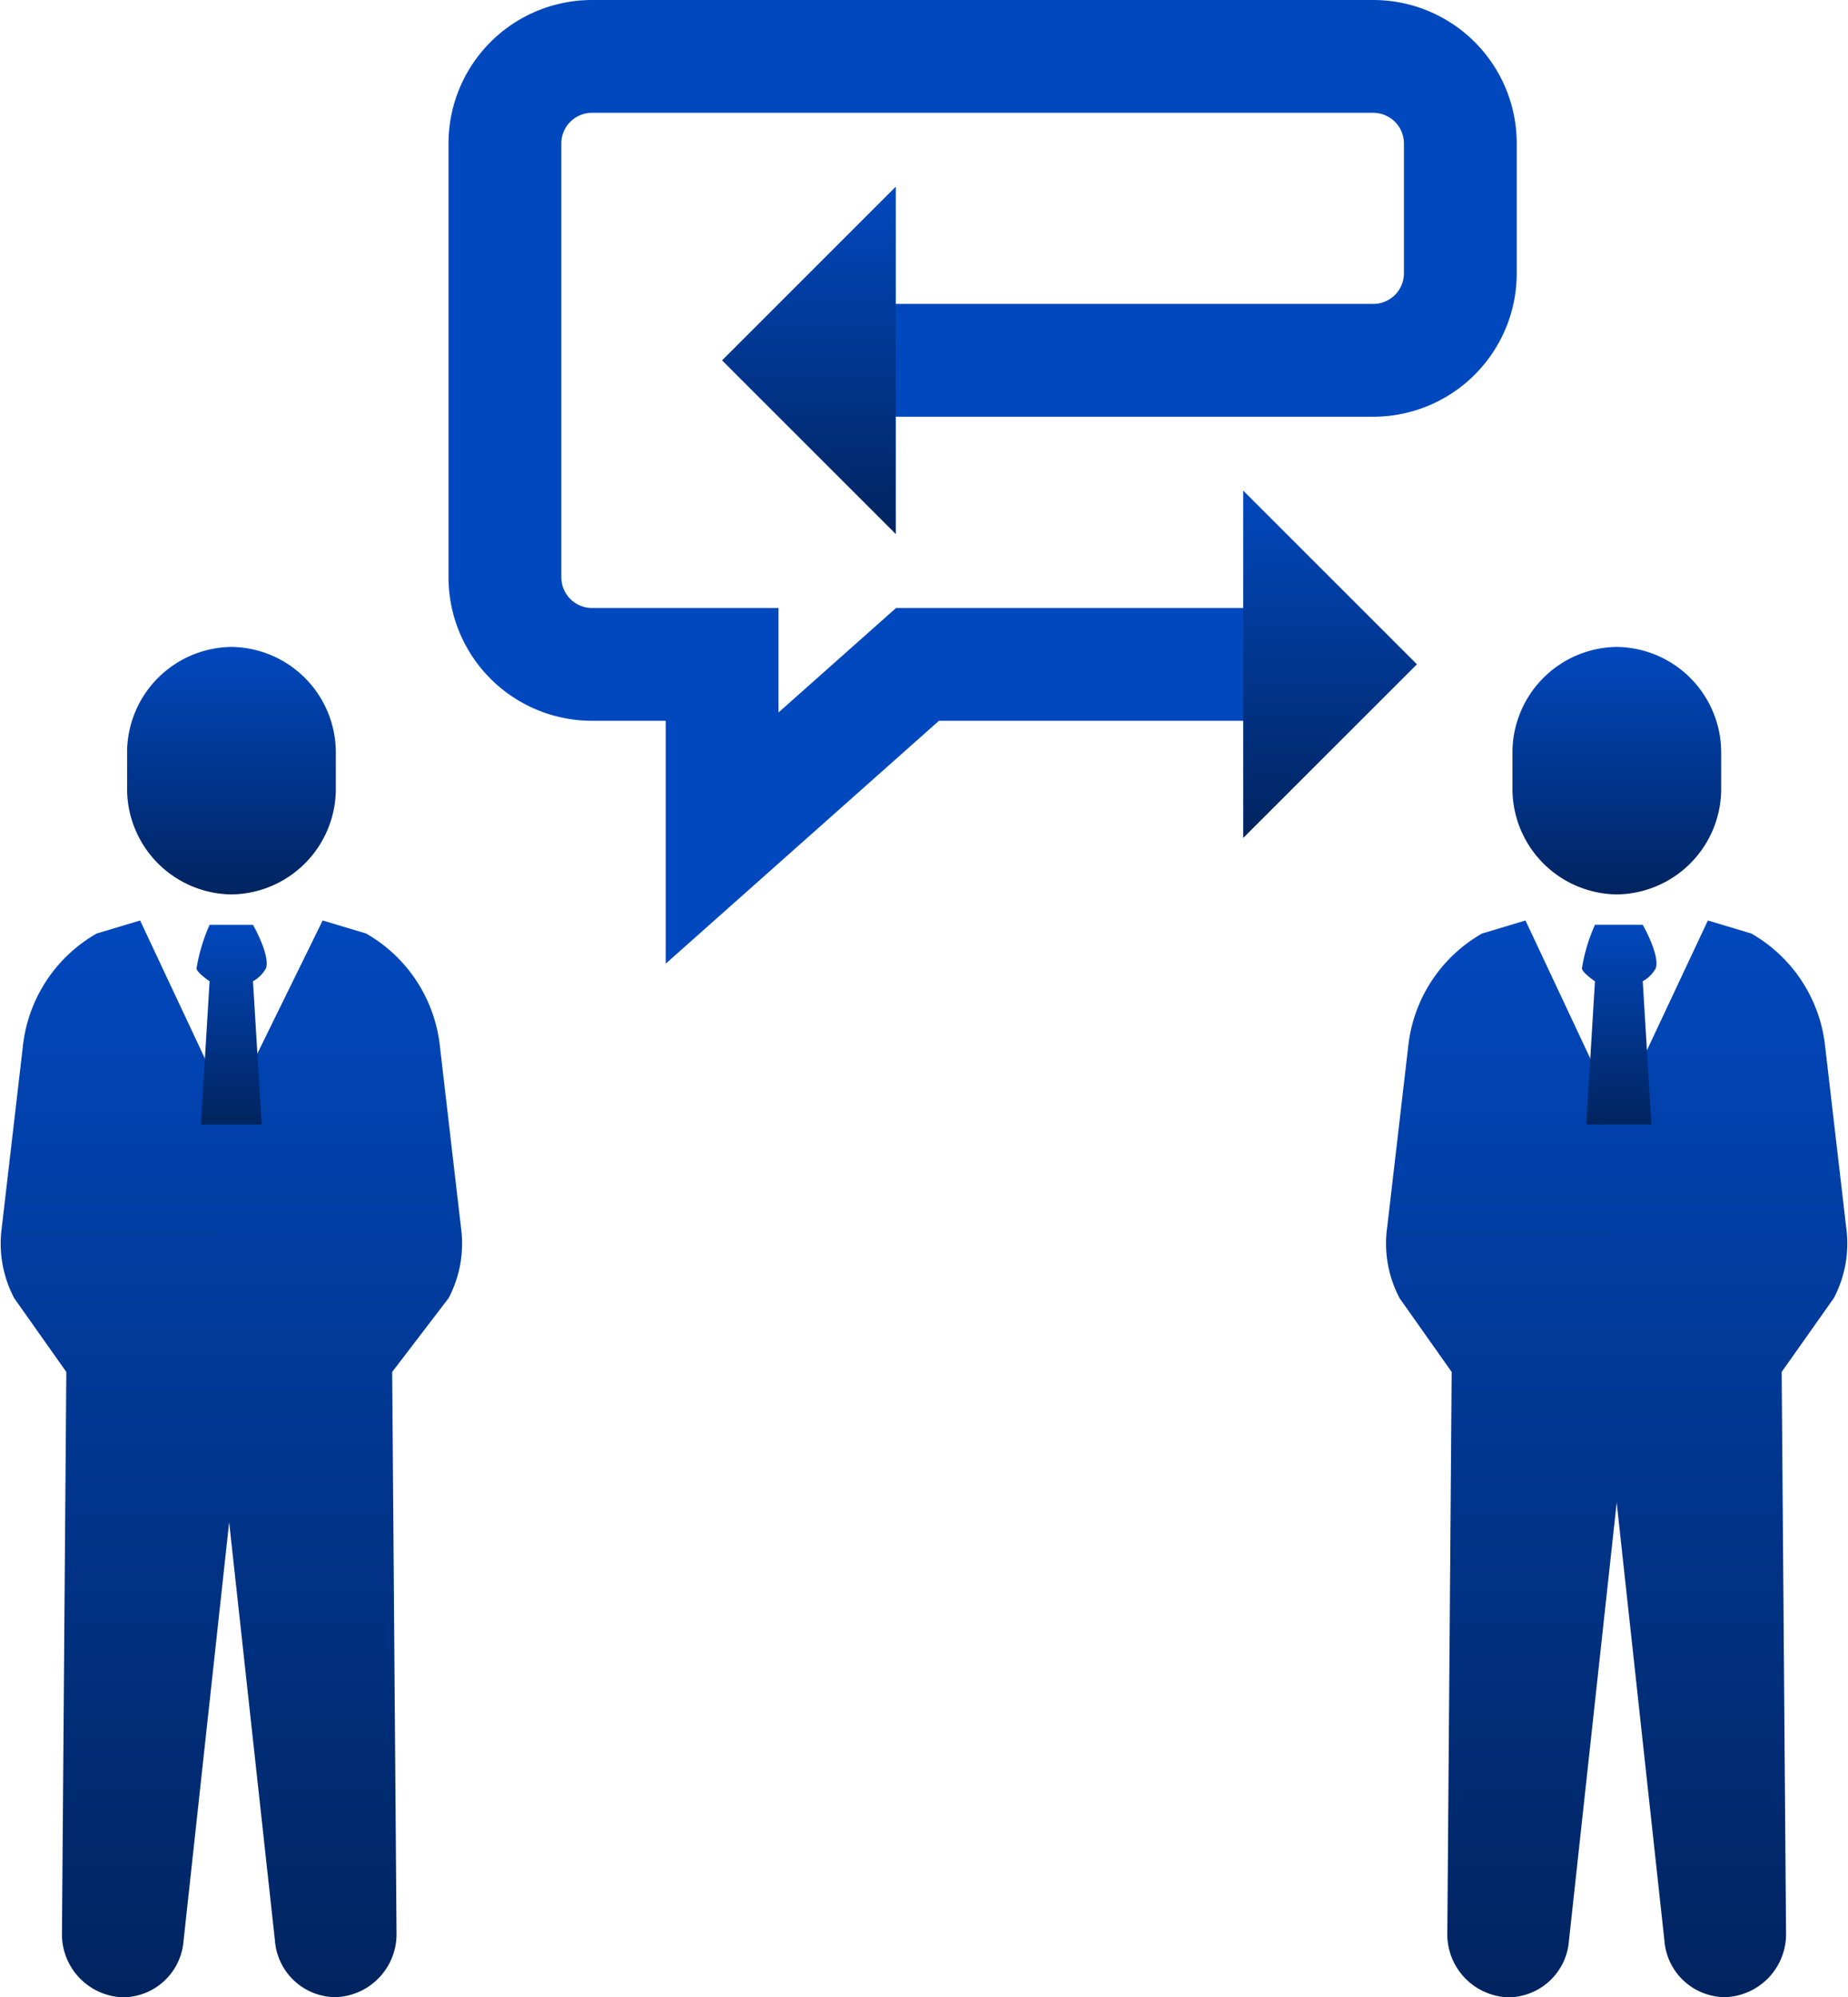 <?xml version="1.0" encoding="UTF-8"?>
<svg xmlns="http://www.w3.org/2000/svg" xmlns:xlink="http://www.w3.org/1999/xlink" width="65.517" height="70.822" viewBox="0 0 65.517 70.822">
  <defs>
    <linearGradient id="linear-gradient" x1="0.5" x2="0.5" y2="1" gradientUnits="objectBoundingBox">
      <stop offset="0" stop-color="#0148be"></stop>
      <stop offset="1" stop-color="#01245f"></stop>
    </linearGradient>
  </defs>
  <g id="Icons" transform="translate(0 2)">
    <g id="Group_74" data-name="Group 74" transform="translate(0 0)">
      <g id="Group_69" data-name="Group 69" transform="translate(0 20.939)">
        <g id="Group_68" data-name="Group 68">
          <g id="Group_67" data-name="Group 67" transform="translate(0 9.7)">
            <path id="Path_101" data-name="Path 101" d="M4.941,20.9l-1.54.462a5.25,5.25,0,0,0-2.617,4l-.77,6.62a4.164,4.164,0,0,0,.462,2.309l1.848,2.617L2.17,56.774a2.237,2.237,0,0,0,2.155,2.309,2.168,2.168,0,0,0,2.155-2l1.694-15.55.308-13.087Z" transform="translate(0.027 -20.9)" fill="url(#linear-gradient)"></path>
            <path id="Path_102" data-name="Path 102" d="M8.7,20.9l1.54.462a5.25,5.25,0,0,1,2.617,4l.77,6.62a4.164,4.164,0,0,1-.462,2.309l-2,2.617.154,19.861a2.237,2.237,0,0,1-2.155,2.309,2.168,2.168,0,0,1-2.155-2L5.308,41.531,5,28.444Z" transform="translate(2.739 -20.9)" fill="url(#linear-gradient)"></path>
            <path id="Path_103" data-name="Path 103" d="M4.962,23l-.308,5.081H6.809L6.5,23a1.15,1.15,0,0,0,.462-.462C7.117,22.078,6.5,21,6.5,21H4.962A6.24,6.24,0,0,0,4.5,22.54C4.5,22.694,4.962,23,4.962,23Z" transform="translate(2.469 -20.846)" fill="url(#linear-gradient)"></path>
          </g>
          <path id="Path_104" data-name="Path 104" d="M6.6,23.376h0a3.747,3.747,0,0,1-3.7-3.7V18.3a3.747,3.747,0,0,1,3.7-3.7h0a3.747,3.747,0,0,1,3.7,3.7v1.386A3.747,3.747,0,0,1,6.6,23.376Z" transform="translate(1.606 -14.6)" fill="url(#linear-gradient)"></path>
        </g>
      </g>
      <g id="Group_72" data-name="Group 72" transform="translate(49.115 20.939)">
        <g id="Group_71" data-name="Group 71">
          <g id="Group_70" data-name="Group 70" transform="translate(0 9.7)">
            <path id="Path_105" data-name="Path 105" d="M36.841,20.9l-1.54.462a5.25,5.25,0,0,0-2.617,4l-.77,6.62a4.164,4.164,0,0,0,.462,2.309l1.848,2.617L34.07,56.774a2.237,2.237,0,0,0,2.156,2.309,2.168,2.168,0,0,0,2.155-2l1.694-15.55.308-13.087Z" transform="translate(-31.873 -20.9)" fill="url(#linear-gradient)"></path>
            <path id="Path_106" data-name="Path 106" d="M40.541,20.9l1.54.462a5.25,5.25,0,0,1,2.617,4l.77,6.62a4.164,4.164,0,0,1-.462,2.309l-1.848,2.617.154,19.861a2.237,2.237,0,0,1-2.155,2.309,2.168,2.168,0,0,1-2.156-2l-1.694-15.55L37,28.444Z" transform="translate(-29.107 -20.9)" fill="url(#linear-gradient)"></path>
            <path id="Path_107" data-name="Path 107" d="M36.862,23l-.308,5.081h2.309L38.556,23a1.15,1.15,0,0,0,.462-.462c.154-.462-.462-1.54-.462-1.54H36.862a6.24,6.24,0,0,0-.462,1.54C36.4,22.694,36.862,23,36.862,23Z" transform="translate(-29.431 -20.846)" fill="url(#linear-gradient)"></path>
          </g>
          <path id="Path_108" data-name="Path 108" d="M38.5,23.376h0a3.747,3.747,0,0,1-3.7-3.7V18.3a3.747,3.747,0,0,1,3.7-3.7h0a3.747,3.747,0,0,1,3.7,3.7v1.386A3.747,3.747,0,0,1,38.5,23.376Z" transform="translate(-30.294 -14.6)" fill="url(#linear-gradient)"></path>
        </g>
      </g>
      <g id="Group_73" data-name="Group 73" transform="translate(17.901)">
        <path id="Path_109" data-name="Path 109" d="M23.917,11.777H42.393A3.088,3.088,0,0,0,45.472,8.7V4.079A3.088,3.088,0,0,0,42.393,1H14.679A3.088,3.088,0,0,0,11.6,4.079v15.4a3.088,3.088,0,0,0,3.079,3.079H19.3v6.159l6.928-6.159H39.314" transform="translate(-11.6 -1)" fill="none" stroke="#0148be" stroke-width="4"></path>
        <path id="Path_110" data-name="Path 110" d="M28.6,11l6.159,6.159L28.6,23.317" transform="translate(-2.426 4.396)" fill="url(#linear-gradient)"></path>
        <path id="Path_111" data-name="Path 111" d="M22.759,16.317,16.6,10.159,22.759,4" transform="translate(-8.902 0.619)" fill="url(#linear-gradient)"></path>
      </g>
    </g>
  </g>
</svg>
